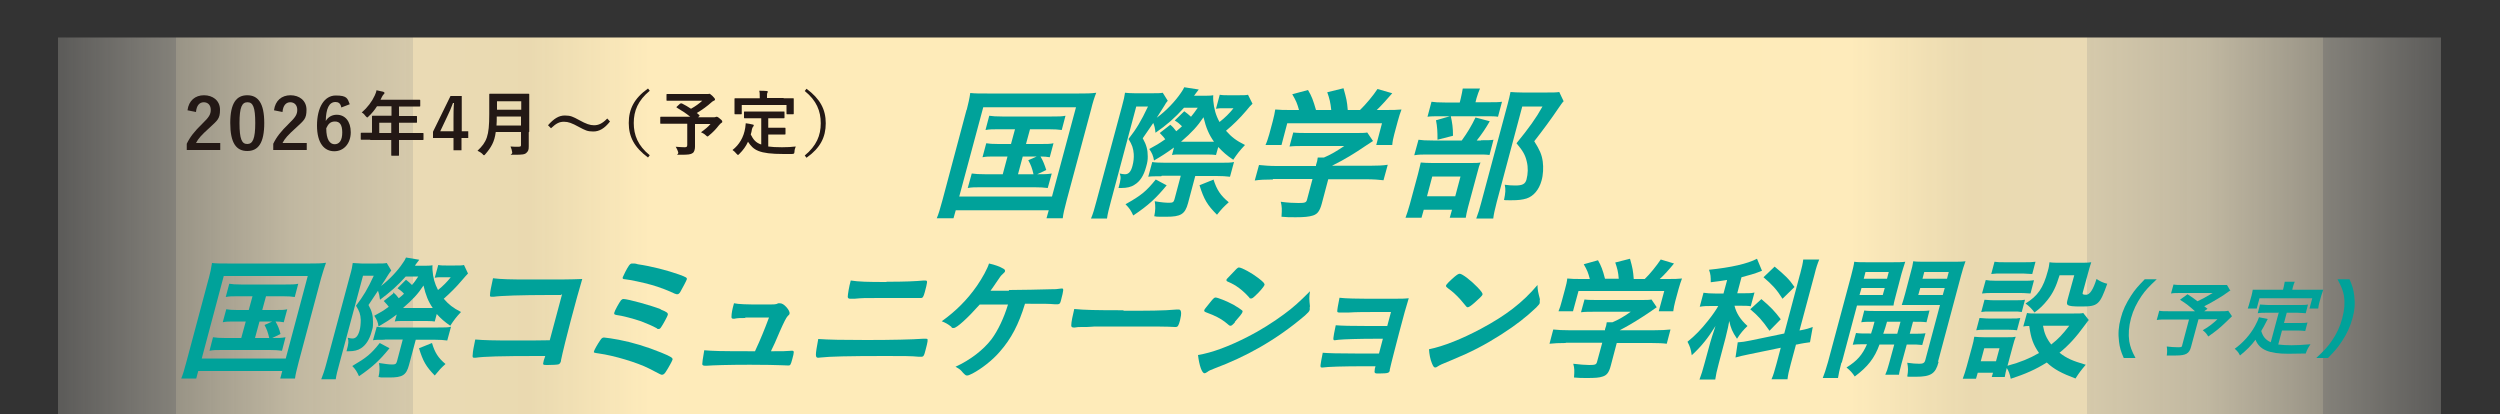 <?xml version="1.0" encoding="UTF-8"?>
<svg id="_レイヤー_1" xmlns="http://www.w3.org/2000/svg" version="1.1" xmlns:xlink="http://www.w3.org/1999/xlink" viewBox="0 0 1000 165.6">
  <rect x="0" y="0" width="1000" height="165.6" fill="#333333" stroke="none"/>
  <!-- Generator: Adobe Illustrator 29.4.0, SVG Export Plug-In . SVG Version: 2.1.0 Build 152)  -->
  <defs>
    <style>
      .st0 {
        fill: #231815;
      }

      .st1 {
        fill: url(#_名称未設定グラデーション_2);
      }

      .st2 {
        fill: #00a29a;
      }

      .st3 {
        fill: url(#_名称未設定グラデーション);
      }

      .st4 {
        fill: #00a29a;
      }
    </style>
    <linearGradient id="_名称未設定グラデーション" data-name="名称未設定グラデーション" x1="496.2" y1="77.7" x2="23.3" y2="77.7" gradientTransform="translate(0 168) scale(1 -1)" gradientUnits="userSpaceOnUse">
      <stop offset="0" stop-color="#feebb9"/>
      <stop offset=".4" stop-color="#feebb9"/>
      <stop offset=".5" stop-color="#feebbb"/>
      <stop offset=".6" stop-color="#feecbe" stop-opacity=".9"/>
      <stop offset=".7" stop-color="#feedc3" stop-opacity=".9"/>
      <stop offset=".7" stop-color="#feefc9" stop-opacity=".8"/>
      <stop offset=".8" stop-color="#fef1d0" stop-opacity=".7"/>
      <stop offset=".9" stop-color="#fef4d9" stop-opacity=".5"/>
      <stop offset=".9" stop-color="#fef7e4" stop-opacity=".4"/>
      <stop offset="1" stop-color="#fefaf0" stop-opacity=".2"/>
      <stop offset="1" stop-color="#fefefc" stop-opacity="0"/>
      <stop offset="1" stop-color="#fff" stop-opacity="0"/>
    </linearGradient>
    <linearGradient id="_名称未設定グラデーション_2" data-name="名称未設定グラデーション 2" x1="1123.9" y1="77.7" x2="651.1" y2="77.7" gradientTransform="translate(1627.7 168) rotate(-180)" gradientUnits="userSpaceOnUse">
      <stop offset="0" stop-color="#feebb9"/>
      <stop offset=".4" stop-color="#feebb9"/>
      <stop offset=".5" stop-color="#feebbb"/>
      <stop offset=".6" stop-color="#feecbe" stop-opacity=".9"/>
      <stop offset=".7" stop-color="#feedc3" stop-opacity=".9"/>
      <stop offset=".7" stop-color="#feefc9" stop-opacity=".8"/>
      <stop offset=".8" stop-color="#fef1d0" stop-opacity=".7"/>
      <stop offset=".9" stop-color="#fef4d9" stop-opacity=".5"/>
      <stop offset=".9" stop-color="#fef7e4" stop-opacity=".4"/>
      <stop offset="1" stop-color="#fefaf0" stop-opacity=".2"/>
      <stop offset="1" stop-color="#fefefc" stop-opacity="0"/>
      <stop offset="1" stop-color="#fff" stop-opacity="0"/>
    </linearGradient>
  </defs>
  <g>
    <rect class="st3" y="15" width="500" height="150.7"/>
    <rect class="st1" x="500" y="15" width="500" height="150.7"/>
  </g>
  <path class="st4" d="M83.5,111.4c.6-2.2,1-4.2,1.3-6.2,1.7.2,3.3.2,6.1.2h33.2c2.6,0,4.3,0,6.3-.3-.7,1.9-1.2,3.6-2,6.3l-8.9,33.3c-.9,3.5-1.3,5.1-1.5,6.7h-5.9l.8-3h-33.6l-.8,3h-6c.6-1.5,1.2-3.3,2.1-6.8l8.9-33.3h0ZM80.7,143.4h33.6l8.8-33h-33.6l-8.8,33ZM95.2,118.5c-2.3,0-3.4,0-4.9.3l1.4-5.3c1.4.2,2.3.3,4.7.3h17.9c2.4,0,3.6,0,5-.3l-1.4,5.3c-1.4-.2-2.5-.3-4.8-.3h-6.7l-1.5,5.5h5.4c2.3,0,3.4,0,4.6-.3l-1.4,5.2c-1.1-.2-2-.3-3.3-.3.9,1.5,1.6,3.2,2,5l-3.3,1.6c2.6,0,3.6,0,5.3-.3l-1.4,5.4c-1.4-.2-2.8-.3-4.9-.3h-19.1c-2.4,0-3.5,0-5,.3l1.4-5.4c1.4.2,2.6.3,4.9.3h6.4l1.8-6.6h-4.6c-2.2,0-3.2,0-4.6.3l1.4-5.2c1.2.2,2.1.3,4.4.3h4.6l1.5-5.5h-5.8ZM102,135.2h5.7c-.5-2.1-1-3.6-1.9-5.2l3.1-1.4h-5.1l-1.8,6.6h0Z"/>
  <path class="st4" d="M157.3,116.9c1,.9,1.3,1.2,2.2,2.4.8-.6,1.2-1,2.1-1.8-.8-.9-1.4-1.4-2.6-2.2l3.4-3.4c.8.6,1.6,1.3,2.4,2.1,1-1.2,1.3-1.6,2.5-3.4h-5c-3.3,3.7-6.3,6.3-10.3,9.3-.2-1.6-.4-2.5-.8-3.6l-3.8,5.7c1.4,2.5,1.8,4.3,1.8,6.8s-.1,2.2-.6,4c-.8,3-2.3,5.3-4.2,6.5-1.2.8-2.8,1.2-4.8,1.2s-.5,0-1,0c.9-3.3.9-4,.5-5.4.9.2,1.3.3,1.9.3,1.3,0,2.2-1,2.8-3.1.4-1.4.5-3,.5-4.4-.1-2.1-.5-3.4-1.9-5.6,2.9-3.8,4.6-6.6,7.1-12h-4.3l-9.4,35c-.8,2.8-1.3,4.9-1.5,6.4h-5.8c.6-1.5,1.4-3.8,2.1-6.5l9.4-35c.7-2.4.9-3.6,1.1-5,1,0,2,.2,3.5.2h6.3c1.9,0,2.9,0,3.8-.2l1.8,3c-.5.7-.7.9-1.2,1.7-.7,1.1-1.9,3.1-2.9,4.5,3.4-2.6,6.7-6.1,8.8-9.3.7-1,.8-1.2,1.2-2.1l5.3.9c-.4.5-.8,1-1.2,1.6,0,0-.3.3-.5.8h2.6c2.3,0,3.4,0,4.4-.2,0,.8-.1,1.2,0,1.9.2,3.1.9,5.5,2.2,8,2-1.6,3.6-3.2,5.1-5.1h-4.1c-.6,0-1.4,0-2.3.2l1.4-5.1c1,.2,2,.2,3.1.2h3.6c1.9,0,2.8,0,3.6-.2l1.6,3.4c-.6.6-1.1,1.2-2.5,2.8-2,2.4-4.6,5-7.2,7.3,2,2.3,3.6,3.6,6.9,5.3-1.9,2-2.8,3.2-4.3,5.5-2.4-1.7-3.7-2.8-5.4-4.7l-.8,3c-.7-.1-1.4-.2-3.2-.2h-9.8c-1.2,0-2.2,0-3,.2l.8-2.8c-2.9,2.2-4.4,3.1-7.3,4.8-.2-1.8-.7-2.8-1.7-4.3,2.6-1.4,3.5-1.9,5.8-3.6-.3-.5-1-1.2-2-2.3l3.8-3v-.5ZM155.8,139.3c-4,4.9-6.7,7.4-12.2,11.2-.8-1.8-1.4-2.8-2.7-4.1,5.8-3.4,7.5-4.8,11-9.2l3.9,2.1ZM153.9,135.9c-2.2,0-3.9,0-4.7.2l1.5-5.4c.7.2,2.8.3,4.8.3h19.8c2.5,0,4,0,5.1-.3l-1.5,5.5c-1.3-.2-3.1-.3-4.9-.3h-7.7l-2.7,10.1c-1.1,4.1-2.6,5-7.9,5s-2.4,0-4.3-.2c.5-2.1.5-3.8.2-5.6,2.6.4,4.1.6,5.3.6s1.6-.2,1.9-1.3l2.3-8.7h-7.2ZM173.1,123.2c-1.8-2.6-2.8-5.1-3.7-9-2.2,3.4-4.3,5.6-8.2,9h11.9ZM172.8,137.2c1.1,3.8,2.5,6,5.4,8.4-1.8,1.6-2.5,2.4-4.3,4.6-3.5-3.6-4.7-5.7-6.3-10.9l5.2-2.1h0Z"/>
  <path class="st4" d="M224.4,118h-4.6c-11.1,0-19.8.3-22.3.7-.4,0-.7,0-.9,0-.5,0-.7-.2-.6-.7,0-1.3.4-2.8,1.2-6.7,3.2.4,7,.5,14.9.5,14.1,0,15.3,0,20.8-.2-1.5,5.2-2.4,8.2-4.7,17-1.1,4.1-3.3,12.9-3.8,15.5v.3c-.2.7-.5,1.1-.9,1.3s-2.8.3-4.5.3-2,0-1.6-1.3c0-.1,0-.3.7-2.3h-3.1c-14.7,0-21.5.2-24.8.7h-.5c-.6,0-.8-.2-.6-1.4,0-1,.4-3,1-5.9,3.6.3,7.3.4,15.9.4s6.1,0,13.9-.1l4.9-18.3h-.4Z"/>
  <path class="st4" d="M247.5,135.9c5.3,1,11.3,2.8,16.9,5.1,4.2,1.7,4.8,2.2,4.6,2.9-.2.6-1.6,3.2-2.6,4.7-.6,1-1.1,1.3-1.6,1.3s-.3,0-5.2-2.5c-4.7-2.4-14.1-5.2-20-6-2-.3-2.2-.3-2-.9.1-.5,1.5-3,2.5-4.4.5-.8.9-1.1,1.5-1.1s4.4.6,5.9.9h0ZM264.3,123.8c2.5,1,3,1.4,2.8,2.2-.1.5-1.9,3.8-2.6,4.8-.4.6-.6.8-1.1.8s-.4,0-.7-.3c-1.8-1-4-1.9-6.3-2.8-2.9-1-7.8-2.3-9.8-2.5-.9-.2-1-.3-.9-.9.2-.9,2-4.1,2.7-5,.3-.3.6-.5,1-.5,1.7,0,11.2,2.6,14.9,4.1h0ZM270.2,117.6c-2.7-1.3-6.5-2.8-9.8-3.7-3.2-.9-8.4-2-10.4-2.2-.8,0-1.1-.3-.9-.8.2-.6,1.7-3.6,2.5-4.7.4-.5.7-.8,1.2-.8h.8s.7,0,1.5.3c5.5.8,11.7,2.4,16.5,4.1,3,1.1,3.3,1.3,3.1,2-.1.4-1.9,3.8-2.6,5-.4.6-.7.9-1.2.9s-.3,0-.7-.2h0Z"/>
  <path class="st4" d="M298.3,127.2c-2,0-3.3,0-4.6.3h-.4c-.5,0-.8-.3-.7-.9,0-1.2.3-2.9,1-5.3,1.8.4,5.1.5,11.1.5s5.5,0,6.6-.5c.2,0,.5,0,.6,0,.9,0,1.7.5,2.7,1.6.9,1,1.4,2.1,1.2,2.6,0,.2-.2.5-.7.9-.6.6-1.6,2.6-3.1,6-1.8,4.3-2.6,6-3.5,7.8,0,.1,0,.2-.1.3,4.9,0,5.8,0,8.2-.2h.3c.8,0,.8.5,0,3.4-.6,2.2-.8,2.5-1.5,2.5s-.4,0-2.6-.1c-1.8-.1-7.6-.2-12.9-.2-8.5,0-14.9.2-17.3.4h-.5c-.8,0-1.1-.2-1.2-.6,0-.6.2-2.2.8-5.6,3.8.3,5.3.4,20.3.4.2-.4.2-.5.4-.9,1.6-3.4,3.5-8,5.2-12.6h-9.6l.3.3Z"/>
  <path class="st4" d="M346.7,136c10,0,18.4-.2,22.4-.5h1.2c.3,0,.5,0,.6.1.3.2.2,1.1-.6,4.1-.7,2.8-.9,3-1.9,3s-.1,0-.9,0c-2.8-.3-6.2-.3-13.3-.3-15.1,0-22.4.2-25.9.6-.6.1-.8.1-1,.1-1.3,0-1.2-1,0-7.5,4.4.3,9.7.4,19.2.4h.2ZM354.6,112.7c7.4,0,11.6-.2,14.9-.5h.6c.6,0,.8.2.7.9,0,.4-.5,2.3-.9,3.8-.5,1.8-.8,2.3-1.5,2.3h-.9c-1.1,0-9.1,0-15.5,0s-7.1,0-10.2.3c-.7,0-1.6,0-1.7,0-.7,0-1-.3-1-.8,0-.8.5-4,1.2-6.5,3.2.5,6.7.6,14.4.6h-.1Z"/>
  <path class="st4" d="M403.7,116c3.1,0,14.4-.2,16.5-.3,1.9,0,2.4,0,4.4-.3h.2c.7,0,.7.5-.4,4.7-.3,1.2-.5,1.5-1.2,1.6h-1.4c-2.5-.2-3-.2-11.8-.2-2.5,8.2-5.5,14-10.1,19.2-2.9,3.4-7.3,6.8-10.9,8.7-1,.5-1.7.8-2.1.8-.6,0-.7-.1-1.7-1.1-1-1.2-1.2-1.4-3-2.4,5.9-2.7,11.1-6.7,14.4-11,2.6-3.5,5-8.6,6.6-13.9-.8,0-9.7,0-11.3,0-4.9,5.5-9.2,9.4-10.4,9.4s-.6-.2-1-.5c-1.2-1-2.3-1.6-3.8-2.2,5.7-4.1,10.2-8.6,14.1-14.2,2.2-3.2,4.2-6.9,4.8-8.9,2.3.5,4.3,1.2,5.8,2.1.5.3.7.6.6,1,0,.3-.3.5-.9,1.1-.6.5-1.1,1.1-2.6,3.4-1.2,1.8-1.5,2.2-2.3,3.3h7.3l.2-.4Z"/>
  <path class="st4" d="M449.3,124.3c10,0,15.8,0,21.5-.5h.7q1.6,0,.5,4.4c-.6,2.2-.9,2.6-1.8,2.6h-.2c-3.6-.2-5.6-.2-21.5-.2s-8.7,0-13.8.2h-1.6c-1.8,0-2,0-3.1.2h-.6c-.6,0-.9-.3-.9-.8,0-1.4.6-4.1,1.2-6.6,4.3.4,8.2.5,19.7.5v.2Z"/>
  <path class="st4" d="M523.9,122.7v1.2c-.2.7-.6,1.1-1.9,2.3-5.9,5-11.6,9-18.2,12.8-5.6,3.2-11.9,6.1-17.8,8.3-1.8.7-2.3.9-3.1,1.5-.6.4-.8.5-1.1.5-1,0-2.1-3-2.6-7.3,5.6-.9,12.5-3.5,19.9-7.3,4.6-2.3,10.2-5.8,14.5-9,3.8-2.8,6-4.8,10.4-9.2-.4,2.5-.3,3.3,0,6.2h0ZM494,128.9c-1.1,1.2-1.4,1.4-1.8,1.4s-.4,0-2.3-1.6c-1.6-1.2-3.7-2.4-7.3-3.7-.8-.3-1-.5-.9-.9,0-.3.8-1.2,2-2.7.3-.4.6-.8.8-1,.9-1.1,1.3-1.4,1.7-1.4.9,0,4.6,1.5,7.2,2.9,1.4.8,3.2,2,3.5,2.3.1.2.2.4.1.6-.1.5-1.3,2-3.1,4h0ZM502.1,118.3c-.9.9-1.3,1.1-1.7,1.1s-.5,0-.7-.4c-2.6-2.9-5.3-5-8.5-6.3-.5-.2-.7-.4-.6-.8,0-.2.2-.4.6-.8,3.7-3.9,3.8-4.1,4.4-4.1,1.1,0,5.1,2.2,7.7,4.2,2.2,1.7,2.6,2.2,2.5,2.8-.2.6-2,2.8-3.8,4.4h.1Z"/>
  <path class="st4" d="M553.5,135.5h-3.4c-6.6,0-12.6.2-14.6.4-.9.1-1.4.2-1.6.2-.8,0-.8-.3.4-6,2.5.2,5.9.3,12.9.3h7.7l1.5-5.6h-4.6c-5.1,0-9.5,0-12.1.2-1.2,0-1.9,0-2.2,0-.6,0-.7,0-1.2,0h-.7c-.5,0-.7-.2-.7-.5,0-.7.3-2.4.9-5.4,2.7.3,5.7.4,16.5.4s8.2,0,11.2-.2c-1,3.2-2,6.7-3.9,14-1,3.9-3.2,12.2-3.7,14.6v.3c0,.4-.4.8-.7.9-.3.2-2.1.3-3.6.3s-2,0-1.7-1.4c0,0,0-.2,0-.4l.3-1.1h-4.3c-8.6,0-14.9.2-16.8.5h-.3c-.9,0-.8-.3.3-5.9,2.4.2,6.4.3,12.9.3h9.6l1.6-6.1h.2Z"/>
  <path class="st4" d="M615.9,119.9c0,.5,0,.9,0,1.2,0,.5-.5.9-1.4,1.9-4.1,3.9-8.1,7-14,10.8-6.6,4.2-12,7-19.5,10.1-4.7,1.9-5,2.1-5.8,2.6-.6.4-.8.5-1.1.5-.5,0-.8-.4-1.3-1.6-.7-1.6-1.1-3.8-1.2-5.7,5.9-1.2,13.3-4.2,20.8-8.2,9.9-5.3,16.6-10.4,22.6-17.5,0,2,.3,3.1,1,5.8h0ZM581.7,110.8c1.2-1,1.7-1.3,2.2-1.3,1,0,4.5,2.7,7.1,5.4,1.6,1.7,2.1,2.4,2,2.9,0,.4-1.5,1.8-3.2,3.3-1.6,1.4-2.3,1.8-2.7,1.8s-.4,0-2.1-2.1c-1.1-1.4-3.3-3.6-4.5-4.5-1.1-.8-1.7-1.3-1.9-1.5s-.2-.3-.2-.5c0-.5,1.6-2,3.4-3.6h0Z"/>
  <path class="st4" d="M626.3,137.2c-2.7,0-4.8.1-6.5.3l1.5-5.7c1.8.2,3.9.3,6.3.3h14.4v-.4c.4-1,.6-1.9.7-2.8h2.3c2.6-1.1,4.6-2.3,7.3-4.2h-14.5c-2.2,0-3.8,0-5.4.2l1.4-5.1c1.5.2,3.1.2,5.3.2h17.4c2,0,3.1,0,4.1-.2l2.1,3.1c-.6.4-1.4.9-2.3,1.6-4.6,3.1-7.8,5.1-12.5,7.6h13.7c2.5,0,5-.1,6.6-.3l-1.5,5.7c-1.4-.2-3.6-.3-6.4-.3h-13.6l-2.4,9.1c-.7,2.7-1.6,3.8-3.2,4.3-1.4.5-3.1.6-6.3.6s-2.3,0-5.2-.2c.2-2.8.2-3.7-.3-5.5,2.5.3,4.8.5,6.4.5,2.4,0,2.8-.2,3.1-1.2l2.1-7.7h-14.6ZM635.9,111.5c-.6-2.3-1-3.4-2.4-5.8l5.7-1.6c1.3,2.3,1.9,3.9,2.8,7.4h5.5c-.2-2.7-.6-4.2-1.4-6.5l5.9-1.5c1.1,3.9,1.2,4.7,1.5,8.1h4.4c2.1-2,4.8-5.4,6.4-7.8l5.3,1.6c-1.8,2.2-4,4.7-5.7,6.2h2.4c3.6,0,4.6,0,6.5-.2-.5,1.4-.9,2.4-1.4,4.3l-1.3,4.8c-.4,1.4-.6,2.7-.8,4h-5.8l2.2-8.1h-34.3l-2.2,8.1h-5.8c.5-1.2.9-2.4,1.3-4l1.3-4.8c.5-1.8.8-3.1.9-4.3,2.4.2,2.6.2,6.2.2h2.8Z"/>
  <path class="st4" d="M690.7,112c-2.4.4-3.3.5-6.4.9,0-2.1,0-3.1-.7-5,8.8-.9,15.4-2.4,19.2-4.4l2,4.8c-.1,0-.5.2-1,.4-1.5.6-4.4,1.5-7.2,2.2l-1.7,6.4h2.9c1.8,0,2.8,0,4-.3l-1.5,5.5c-1.1-.2-2.4-.2-3.9-.2h-2.6c.7,2.9,2.3,5.5,5.2,8.1-1.6,1.5-2.8,2.9-4.2,5.1-1.9-2.8-2.5-4.3-3.1-7.1-.2,1.3-.7,3.6-1.5,6.8l-2.7,10.2c-.8,2.9-1.1,4.5-1.4,6.4h-6.3c.7-1.9,1.3-3.7,2-6.4l2.3-8.4c.3-1.2.8-2.6,2.1-6.6-3,4.8-5.5,8-9.5,11.7-.4-2.7-.7-3.4-1.7-5.4,3.1-2.5,5.4-4.9,8.2-8.4,1.6-2,3.3-4.4,4.1-5.9h-2.7c-1.8,0-3.1,0-4.7.3l1.5-5.6c1.4.2,2.7.3,4.6.3h3.4l1.4-5.2v-.2ZM720,109.8c.8-3,1.1-4.4,1.3-6h6.4c-.7,1.7-1.2,3.1-1.9,6l-6,22.4c3.1-.6,3.6-.8,5.3-1.4l-1.1,6.1c-1.4.2-3.1.4-5.2.9h-.4l-2.1,7.8c-.8,2.9-1.1,4.4-1.3,6.1h-6.4c.8-1.8,1.1-3,2-6.2l1.7-6.4-12.6,2.6c-2.1.4-4.1.9-5.5,1.3l.9-6.1h.4c.7,0,2.9-.3,4.7-.7l13.5-2.8,6.3-23.7h0ZM704.5,119.6c3.9,3.3,5.3,4.8,7.8,8.1l-4.5,4.6c-3-4.3-4.6-6-7.7-8.6l4.5-4.1h0ZM709.8,106.6c4.2,3.5,5.9,5.1,8,8.2l-4.8,4.7c-2.3-3.7-4.2-5.7-7.6-8.6l4.5-4.3h-.1Z"/>
  <path class="st4" d="M736.6,144.9c-.8,3.1-1.2,4.8-1.4,6.3h-6.1c.6-1.5,1.2-3.2,2.1-6.4l9.2-34.3c.7-2.8,1.1-4.2,1.3-5.8,1.4.2,2.7.2,5.3.2h9.6c2.8,0,4,0,5.5-.2-.5,1.6-1,3-1.5,4.8l-2.1,8c-.6,2.4-.9,3.2-1.1,4.7-1.7,0-2.8,0-4.8,0h-9.8l-6.1,22.9h-.1ZM748.4,133.5c.6-1.8.8-2.5,1.4-4.8-2.5,0-3.9,0-5.3.2l1.2-4.7c1.4.2,2.8.2,5.3.2h15.3c2.6,0,4,0,5.5-.2l-1.2,4.7c-1.4-.2-2.7-.2-5.4-.2l-1.3,4.8h.8c2.6,0,4,0,5.5-.2l-1.3,4.7c-1.6-.2-2.7-.2-5.4-.2h-.8l-2.1,7.7c-.6,2.4-.9,3.4-1,4.4h-5.5c.6-1.3.9-2.2,1.5-4.4l2.1-7.7h-5.9c-2,5.5-4.7,8.9-9.9,12.8-1-1.5-1.7-2.3-3.3-3.6,4.3-2.7,6.3-5,8.2-9.3-2.9,0-4.2,0-5.7.2l1.3-4.7c1.4.2,2.7.2,5.4.2h.6ZM743.8,118h9.3l.8-2.8h-9.3l-.8,2.8ZM745.5,111.5h9.3l.7-2.7h-9.3l-.7,2.7ZM754.8,128.7c-.4,1.5-.9,3.1-1.5,4.8h5.6l1.3-4.8h-5.4,0ZM775.4,144.9c-1.2,4.6-3.1,5.8-9.1,5.8s-1.6,0-3.4-.1c.4-2.3.4-3.4,0-5.5,2,.3,3.5.4,4.8.4s2.1-.2,2.4-1.4l5.9-22.1h-10.4c-1.8,0-3.6,0-4.9,0,.6-1.8.7-2.2,1.4-4.7l2.1-8c.6-2.1.9-3.4,1.1-4.8,1.4.2,2.6.2,5.3.2h10.1c2.6,0,4,0,5.5-.2-.7,1.9-1.1,3.2-1.8,5.8l-9.2,34.4h.2ZM767.3,118h9.8l.8-2.8h-9.8l-.8,2.8ZM769,111.5h9.8l.7-2.7h-9.8l-.7,2.7Z"/>
  <path class="st4" d="M835.5,128c-.3.4-.9,1.1-1.6,2.1-3.5,4.8-6.4,8-10.1,11,3,2.3,5.1,3.2,10.5,4.8-1.8,2.1-2.8,3.4-4.1,5.5-5.6-2.1-8.6-3.7-11.5-6.4-4.3,2.7-8.5,4.6-14.4,6.5-.4-1.9-.8-3.1-1.6-4.3-.5,1.7-.5,2.2-.8,3.6h-5.2l.5-1.7h-6.1l-.7,2.4h-5.3c.6-1.6,1.1-3.2,1.6-5l2.1-7.7c.5-1.7.7-2.8.9-4.1,1.3.1,2.3.2,4,.2h9c2.1,0,2.6,0,3.6-.2-.4,1-.7,1.8-1.2,3.8l-2.1,7.8c5.2-1.4,9-3,12.6-5.1-2.3-3.4-3.2-5.7-3.9-10.8-.9,0-1.6,0-2.4.2l1.5-5.4c1,.2,1.9.2,3.3.2h15.5c2,0,3,0,3.7-.2l2.2,2.8ZM791.9,127.2c1,0,1.8.2,3.4.2h9.4c1.8,0,2.4,0,3.4-.2l-1.3,4.9c-1.1-.1-1.8-.2-3.4-.2h-9.4c-1.6,0-2.4,0-3.5.2l1.3-4.9h0ZM792.3,144.5h6.1l1.4-5.2h-6.1l-1.4,5.2ZM793.8,119.9c1,0,1.8.2,3.4.2h9.4c1.7,0,2.4,0,3.4-.2l-1.3,4.9c-1.2-.2-1.8-.2-3.3-.2h-9.4c-1.8,0-2.3,0-3.5.2l1.3-4.9h0ZM794.2,112c1.2.2,2.2.3,4.2.3h10.9c2.2,0,3,0,4.3-.2l-1.4,5.3c-1.1,0-1.8-.2-4-.2h-11.1c-1.8,0-2.9,0-4.3.2l1.5-5.4h-.1ZM797.8,104.7c1.3.2,2.2.2,4.3.2h7.6c2.1,0,3,0,4.5-.2l-1.3,4.9c-1.5,0-2.5-.2-4.4-.2h-7.6c-1.9,0-3,0-4.4.2l1.3-4.9h0ZM823.8,110.2c-1.4,4.5-2.6,7-4.8,9.8-1.7,2.1-3,3.4-5.2,5-1.1-1.5-2.3-2.7-3.6-3.6,4.9-3,7.1-6.2,8.9-12.9.5-1.7.5-2.2.7-3.6,1.3.2,2.5.2,4.1.2h8.1c1.8,0,3.1,0,4.5-.2-.4,1.2-.8,2.5-1.3,4.4l-2.1,7.7c-.2.7,0,.9,1.4.9s2.8-2.1,4.1-6.3c1.4.9,2.6,1.5,4.3,1.9-3,8.4-3.7,9.1-10.4,9.1s-6-.6-5.3-3.4l2.5-9.1h-5.9ZM817.2,130.3c.5,3,1.4,5.1,3.3,7.5,2.9-2.3,4.4-3.9,7.2-7.5h-10.5Z"/>
  <path class="st4" d="M849.5,143.2c-1.2-2.7-1.6-4.2-1.9-6.6-.4-3.1-.2-6,.7-9.3.8-3.2,2.1-5.9,4.1-9,1.6-2.5,2.9-3.9,5.5-6.6h4.8c-3.2,3-4.6,4.5-6.1,6.7-1.9,2.8-3.3,5.6-4.2,8.9-.9,3.4-1.1,6.4-.7,9.2.4,2.2.9,3.7,2.5,6.7h-4.8.1Z"/>
  <path class="st4" d="M892.2,116.1c-2.7,1.9-2.9,2.1-4.6,3.1-2.3,1.4-3.9,2.3-5.9,3.3q.6.5,1.3,1l-1.3,1h5.9c1.9,0,2.9,0,3.7-.2l1.5,2.2s-1,1-2.9,2.8c-2.1,2-3.6,3.2-6.6,5.3-.7-1.2-1.2-1.7-2.2-2.5,2.9-1.7,3.9-2.6,5.9-4.4h-7.6l-3,11.1c-.7,2.6-2,3.4-6,3.4s-2.7,0-3.7,0c.2-1.4.2-2.3,0-3.6,1.8.2,3,.3,4.6.3s1.4-.2,1.6-.9l2.7-10.2h-8.7c-1.8,0-3,0-4.2.2l1-3.7c1,.2,2.1.2,4.2.2h10.1c-2.2-2-3.6-3.1-6-4.6l3-2.2c1.8,1.2,2.5,1.6,4,2.8,1.9-.9,2.7-1.3,6.1-3.3h-12.7c-2,0-2.9,0-4,.2l1-3.6c1.1.2,2.1.2,4,.2h14.5c1.5,0,2,0,2.9,0l1.4,2.4v-.2Z"/>
  <path class="st4" d="M911.3,125.1h-4.8c-1.4,0-2.4,0-3.4.2l.9-3.5c.9,0,1.8.2,3.3.2h12.5c1.6,0,2.5,0,3.4-.2l-.9,3.5c-.8,0-1.8-.2-3.3-.2h-4.3l-1.1,4.1h6.1c1.5,0,2.4,0,3.3-.2l-.9,3.4c-.9-.1-1.8-.2-3.2-.2h-6.1l-1.5,5.6c1.6.2,3.3.3,5.3.3s4.1-.1,7.6-.4c-.9,1.3-1.4,2.2-1.9,3.7-2.6,0-4.5.1-7,.1-7.7,0-11.5-1.6-13.1-5.6-1.7,2.3-3.4,4-6.2,6.3-.6-1.2-.9-1.6-2.1-2.7,3.3-2.4,6.1-5.5,8.1-9.1.7-1.3,1.4-2.8,1.6-3.5l3.5.7c-.3.5-.3.6-1,1.9-.3.7-.6,1.1-1.6,2.9.7,2.3,1.7,3.5,3.8,4.5l3.2-11.9h-.2ZM913.5,114.7c.2-.8.3-1.3.4-2h4c-.3.7-.5,1.2-.7,2l-.3,1.2h8.8c1.3,0,2.5,0,3.6,0-.3.8-.5,1.5-.8,2.4l-.7,2.5c-.3,1-.4,1.7-.5,2.6h-3.5l1.1-4.1h-21.1l-1.1,4.1h-3.6c.3-.8.5-1.5.8-2.6l.7-2.5c.2-.8.4-1.7.5-2.4,1.1,0,2.3,0,3.6,0h8.5l.3-1.2Z"/>
  <path class="st4" d="M926.5,143.2c3.2-3,4.6-4.5,6.1-6.7,2-2.8,3.4-5.8,4.3-9.2.9-3.4,1.1-6.2.7-8.9-.4-2.2-1-3.7-2.6-6.7h4.8c1.2,2.7,1.6,4.1,1.9,6.6.4,3.1.2,5.8-.7,9-.9,3.3-2.2,6.2-4.3,9.3-1.6,2.5-2.9,3.9-5.5,6.6h-4.8,0Z"/>
  <g>
    <path class="st2" d="M386.7,43.9c.6-2.4,1.1-4.5,1.4-6.7,1.9.2,3.6.2,6.8.2h36.7c2.8,0,4.7,0,6.9-.3-.8,2-1.4,3.9-2.1,6.8l-9.7,36.1c-1,3.8-1.4,5.5-1.6,7.3h-6.5l.9-3.2h-37.2l-.9,3.2h-6.7c.7-1.6,1.3-3.6,2.3-7.3l9.6-36ZM383.7,78.6h37.1l9.6-35.7h-37.1l-9.6,35.7ZM399.6,51.7c-2.5,0-3.7,0-5.4.3l1.5-5.7c1.5.2,2.6.3,5.2.3h19.8c2.7,0,4,0,5.5-.3l-1.5,5.7c-1.6-.2-2.7-.3-5.3-.3h-7.4l-1.6,5.9h5.9c2.5,0,3.7,0,5.1-.3l-1.5,5.6c-1.2-.2-2.2-.3-3.7-.3,1,1.6,1.7,3.5,2.3,5.4l-3.6,1.7c2.8,0,4,0,5.8-.3l-1.6,5.8c-1.6-.2-3.1-.3-5.4-.3h-21.1c-2.6,0-3.9,0-5.5.3l1.6-5.8c1.6.2,2.8.3,5.4.3h7l1.9-7.1h-5c-2.4,0-3.5,0-5,.3l1.5-5.6c1.3.2,2.3.3,4.9.3h5l1.6-5.9h-6.4ZM407.2,69.7h6.2c-.5-2.3-1.1-3.9-2.1-5.6l3.4-1.5h-5.6l-1.9,7.1Z"/>
    <path class="st2" d="M468.1,49.9c1.1.9,1.4,1.3,2.4,2.6.9-.7,1.3-1.1,2.3-2-.9-.9-1.6-1.5-2.9-2.3l3.8-3.7c.9.6,1.8,1.4,2.7,2.2,1.1-1.3,1.4-1.8,2.7-3.6h-5.5c-3.6,4-6.9,6.9-11.4,10-.2-1.8-.4-2.8-.9-3.9l-4.2,6.1c1.5,2.7,2,4.6,2,7.3,0,1.3-.1,2.3-.7,4.3-.9,3.3-2.4,5.7-4.6,7-1.3.9-3.1,1.3-5.3,1.3s-.5,0-1.1,0c1-3.6,1-4.3.5-5.8,1,.2,1.4.3,2.1.3,1.5,0,2.4-1.1,3-3.4.4-1.5.6-3.2.5-4.7-.2-2.3-.6-3.6-2.1-6,3.2-4.1,5-7.1,7.8-13h-4.7l-10.1,37.8c-.8,3-1.4,5.3-1.6,7h-6.4c.7-1.6,1.5-4.2,2.2-7l10.2-37.9c.7-2.6,1-3.9,1.2-5.4,1.1.1,2.2.2,3.9.2h7c2.1,0,3.2,0,4.2-.2l2,3.2c-.6.7-.8,1-1.3,1.9-.8,1.2-2.1,3.3-3.1,4.9,3.8-2.8,7.4-6.6,9.7-10,.7-1.1.9-1.3,1.3-2.2l5.8.9q-.6.8-1.3,1.7c0,.1-.3.4-.6.8h2.9c2.5,0,3.7,0,4.8-.2,0,.8-.1,1.3,0,2.1.3,3.3,1,5.9,2.5,8.6,2.2-1.7,4-3.5,5.6-5.5h-4.5c-.7,0-1.5,0-2.5.2l1.5-5.6c1.1.2,2.2.2,3.4.2h4c2.1,0,3.1,0,3.9-.2l1.8,3.6c-.7.6-1.3,1.3-2.7,3-2.2,2.6-5,5.4-7.9,7.8,2.2,2.5,4,3.9,7.6,5.7-2.1,2.2-3.1,3.5-4.7,5.9-2.7-1.8-4-3-6-5.1l-.9,3.2c-.8-.1-1.6-.2-3.5-.2h-10.8c-1.3,0-2.4,0-3.3.2l.8-3c-3.2,2.3-4.9,3.4-8,5.2-.3-1.9-.8-3-1.9-4.6,2.8-1.5,3.8-2.1,6.4-3.9q-.5-.8-2.2-2.5l4.1-3.2ZM466.7,74.1c-4.4,5.3-7.3,8-13.4,12.1-.9-2-1.6-3-3.1-4.5,6.4-3.6,8.3-5.2,12.1-9.9l4.3,2.3ZM464.5,70.5c-2.4,0-4.3,0-5.2.2l1.6-5.9c.7.2,3.1.3,5.3.3h21.8c2.7,0,4.4,0,5.6-.3l-1.6,5.9c-1.4-.2-3.4-.3-5.4-.3h-8.5l-2.9,10.9c-1.2,4.4-2.9,5.4-8.7,5.4s-2.7,0-4.8-.2c.5-2.3.5-4.2.2-6,2.9.5,4.5.6,5.8.6s1.8-.2,2.1-1.4l2.5-9.4h-7.6ZM485.6,56.7c-2-2.8-3.2-5.6-4.2-9.8-2.4,3.6-4.7,6.1-9,9.8h13.2ZM485.4,71.8c1.3,4.1,2.8,6.4,6.1,9.1-2,1.8-2.8,2.6-4.7,5-3.9-3.9-5.2-6.1-7-11.8l5.7-2.3Z"/>
    <path class="st2" d="M509.1,71.8c-3,0-5.3.1-7.2.4l1.7-6.2c2,.2,4.3.4,6.9.4h15.9v-.4c.4-1.1.6-2,.7-3h2.5c2.8-1.2,5-2.5,8.1-4.6h-16c-2.4,0-4.2,0-5.9.2l1.5-5.6c1.7.2,3.4.2,5.9.2h19.2c2.2,0,3.5,0,4.5-.2l2.3,3.4q-1,.7-2.6,1.7c-5,3.4-8.6,5.6-13.8,8.2h0c0,0,15.1,0,15.1,0,2.8,0,5.5-.1,7.2-.4l-1.7,6.2c-1.6-.2-4-.4-7.1-.4h-15l-2.6,9.8c-.8,2.9-1.7,4.1-3.5,4.7-1.6.5-3.5.7-6.9.7s-2.6,0-5.7-.2c.2-3,.2-4-.3-6,2.8.4,5.3.5,7.1.5,2.6,0,3.1-.2,3.4-1.3l2.2-8.3h-15.8ZM519.6,44c-.7-2.5-1.1-3.6-2.7-6.3l6.3-1.7c1.5,2.5,2.1,4.2,3.2,8h6.1c-.3-2.9-.7-4.6-1.6-7.1l6.5-1.6c1.2,4.3,1.4,5.1,1.7,8.7h4.9c2.3-2.2,5.3-5.8,7-8.4l5.9,1.7c-2,2.3-4.4,5-6.2,6.7h2.7c4,0,5,0,7.2-.2-.6,1.5-.9,2.6-1.5,4.7l-1.4,5.2c-.4,1.5-.7,2.9-.8,4.3h-6.4l2.3-8.7h-37.9l-2.3,8.7h-6.4c.6-1.3,1-2.6,1.5-4.3l1.4-5.2c.5-2,.8-3.3,1-4.7,2.6.2,2.9.2,6.8.2h2.7Z"/>
    <path class="st2" d="M568.5,87.1h-6.3c.6-1.6,1-2.9,1.7-5.3l3.3-12.2c.6-2.3.8-3.4,1.1-4.6,1.4.1,2.4.2,4.6.2h15c2.4,0,3.3,0,4.3-.2-.4.9-.7,1.8-1.3,4.2l-3.7,13.7c-.5,1.9-.7,3-.9,4.2h-6.4l.9-3.2h-11.3l-.9,3.2ZM592.3,56.1c2.5,0,4,0,5.1-.2l-1.6,6.1c-1.3-.2-2.7-.2-4.7-.2h-19.5c-2.9,0-4.1,0-5.9.3l1.7-6.2c1.5.2,2.8.3,5.8.3h11.5c2.3-3.2,3.8-5.7,5.5-9.2l5.7,1.5c-1.6,2.8-3,4.9-5.2,7.7h1.7ZM570.8,78.5h11.3l2.1-7.9h-11.3l-2.1,7.9ZM595.5,40.9c2.5,0,4,0,5.3-.2l-1.6,6c-1.2-.2-2.3-.2-4.8-.2h-18.6c-2.1,0-3.5,0-4.8.2l1.6-6c1.3.2,2.7.3,5.4.3h5.9l.4-1.6c.4-1.6.6-2.9.8-4h6.9c-.5,1.1-.9,2.3-1.4,3.9l-.4,1.6h5.2ZM580.3,46.4c.6,2.7.9,4.7.9,7.9l-6.2,1.6c0-3.3-.1-5.2-.6-7.8l5.9-1.7ZM625.3,40.6c-.6.8-1,1.3-1.8,2.5-3.1,4.6-6.3,8.9-9.8,13.4,2.2,3.5,3,5.3,3.4,8.1.3,2.4.2,5.3-.5,7.7-1,3.6-3.2,6.2-6,7.1-1.7.5-3.2.7-6.1.7s-1.7,0-2.9-.1c.6-2.9.7-4.2.3-6.1,1.5.2,2.6.3,4.2.3,2.9,0,4-.6,4.5-2.4.6-2.3.7-4.8.1-7.2-.6-2.6-1.5-4.2-4.1-7.3,4.9-6,7.8-10,10.4-14.7h-8.1l-10.2,38.2c-.8,3.1-1.2,4.9-1.4,6.6h-6.8c.7-1.8,1.4-4,2-6.4l10.6-39.5c.5-1.8.8-3.3,1.1-4.7,1.5.1,2.7.2,4.7.2h10.1c2.2,0,3.5,0,4.7-.2l1.8,3.8Z"/>
  </g>
  <g>
    <path class="st0" d="M75,44.1c.5-3.9,3.1-6,6.6-6s6.4,2.1,6.4,5.8-1,4.2-4.3,7.3c-3,2.7-4.4,4.2-5.3,6h9.7v2.8h-13.4v-2.5c1.3-2.7,3.1-5,6.2-8,2.8-2.7,3.4-3.8,3.4-5.6s-1.1-3-2.8-3-2.9,1.3-3.1,3.9l-3.5-.7Z"/>
    <path class="st0" d="M105.7,49.2c0,8-2.4,11.2-6.8,11.2s-6.8-3.2-6.8-11.2,2.5-11.1,6.8-11.1,6.8,3.1,6.8,11.1ZM95.8,49.2c0,6.4.9,8.4,3.1,8.4s3.2-2.1,3.2-8.4-.9-8.3-3.1-8.3-3.2,1.9-3.2,8.3Z"/>
    <path class="st0" d="M109.6,44.1c.5-3.9,3.1-6,6.6-6s6.4,2.1,6.4,5.8-1,4.2-4.3,7.3c-3,2.7-4.4,4.2-5.3,6h9.7v2.8h-13.4v-2.5c1.3-2.7,3.1-5,6.2-8,2.8-2.7,3.4-3.8,3.4-5.6s-1.1-3-2.8-3-2.9,1.3-3.1,3.9l-3.5-.7Z"/>
    <path class="st0" d="M136.5,42.9c-.3-1.6-1.2-2.1-2.3-2.1-2.6,0-3.8,2.7-3.9,7.6,1-1.7,2.6-2.5,4.4-2.5,3.3,0,5.6,2.6,5.6,7s-2.7,7.6-6.6,7.6-6.9-3.1-6.9-10.3,2.9-12,7.5-12,4.7,1.2,5.6,3.5l-3.4,1.3ZM133.8,57.7c2,0,3.1-1.6,3.1-4.7s-1-4.4-2.9-4.4-2.7,1-3.5,2.7c0,4.5,1.4,6.4,3.4,6.4Z"/>
    <path class="st0" d="M148.1,55.9c-2.5,0-3.4,0-3.5,0-.3,0-.3,0-.3-.3v-2.2c0-.3,0-.3.3-.3s1,0,3.5,0h.7v-4c0-1.6,0-2.4,0-2.5,0-.3,0-.3.3-.3s1.1,0,3.9,0h3.6v-3.8h-5.8c-.9,1.4-2,2.8-3.3,4-.3.3-.5.5-.6.5s-.3-.2-.6-.5c-.5-.7-1-1.2-1.6-1.5,2.3-2,4.1-4.4,5.2-6.8.3-.7.6-1.4.7-2.1,1,.2,1.9.4,2.7.6.3.1.5.3.5.5s-.1.3-.3.5c-.2.2-.4.4-.7,1l-.6,1.2h11.7c2.7,0,3.7,0,3.9,0,.3,0,.3,0,.3.3v2.1c0,.3,0,.3-.3.3s-1.1,0-3.9,0h-4.3v3.8h3c2.8,0,3.7,0,3.9,0,.3,0,.3,0,.3.3v2.1c0,.3,0,.3-.3.3s-1.1,0-3.9,0h-3v4.1h6c2.5,0,3.4,0,3.5,0,.3,0,.3,0,.3.3v2.2c0,.3,0,.3-.3.3s-1,0-3.5,0h-6v1.4c0,3,0,4.5,0,4.6,0,.3,0,.3-.3.3h-2.5c-.3,0-.3,0-.3-.3s0-1.6,0-4.6v-1.4h-8.4ZM156.5,53.2v-4.1h-4.8v4.1h4.8Z"/>
    <path class="st0" d="M184.6,52.5h2.7v2.7h-2.7v4.9h-3.2v-4.9h-8.2v-2.5l7-14.3h4.5v14.1ZM181.4,47.8c0-2.3,0-4.4.2-6.6h-.4c-.7,1.9-1.5,3.8-2.4,5.6l-2.7,5.7h5.3v-4.7Z"/>
    <path class="st0" d="M211.5,52.9c0,1.9,0,4.1,0,5.6s-.2,1.9-.9,2.6c-.7.7-1.7.8-4.7.8s-.9,0-1-.9c-.1-.8-.4-1.8-.7-2.4,1.2.1,2.1.1,3.2.1s1-.4,1-1v-4.9h-10.1c-.5,3.9-1.8,6.1-4.1,8.8-.3.3-.4.5-.6.5s-.3-.1-.6-.5c-.6-.6-1.4-1-2-1.3,3.7-3.5,4.7-5.9,4.7-14.5v-4.2c0-2.4,0-3.7,0-3.8,0-.3,0-.3.3-.3s1.1,0,3.8,0h7.9c2.6,0,3.5,0,3.7,0,.3,0,.3,0,.3.3s0,1.4,0,3.8v11.1ZM208.4,50.2v-3.6h-9.7c0,1.3,0,2.5-.1,3.6h9.8ZM198.8,40.5v3.4h9.7v-3.4h-9.7Z"/>
    <path class="st0" d="M219.2,50.1c2.3-2.6,4.3-3.9,6.7-3.9s3.3.5,5.7,1.8c2.9,1.6,4.4,2.1,6,2.1s3.2-.5,5.3-2.7l1.1,1.2c-2.2,2.8-4.3,4-6.7,4s-3.2-.5-5.7-1.8c-2.9-1.6-4.3-2.1-6-2.1s-3,.5-5.2,2.6l-1.2-1.2Z"/>
    <path class="st0" d="M259.9,36.3c-4.7,3.9-6.4,8-6.4,12.9s1.7,9.1,6.4,12.9l-.7.9c-5.4-4-7.7-8.2-7.7-13.8s2.2-9.9,7.7-13.8l.7.9Z"/>
    <path class="st0" d="M272.2,41.5c.2-.2.3-.2.6-.1,1.2.6,2.4,1.3,3.6,2.1,1.8-1,3.3-2.1,4.5-3.2h-10.1c-2.8,0-3.7,0-3.9,0-.3,0-.3,0-.3-.3v-2.1c0-.3,0-.3.3-.3s1.1,0,3.9,0h11.8c.4,0,.6,0,.7,0,.2,0,.3-.1.4-.1.2,0,.6.2,1.3.9.8.8,1,1.1,1,1.4s-.2.4-.5.5c-.4.2-.7.4-1,.7-1.4,1.3-3.7,3-5.8,4.2l1,.8c.2.2.2.2,0,.5l-.5.4h6.4c.4,0,.5,0,.6-.1.1,0,.3-.1.4-.1.2,0,.5,0,1.4.8.9.7.9.9.9,1.2s-.1.3-.4.5c-.3.2-.5.4-1,1-1.1,1.4-2.3,2.7-3.9,4-.3.3-.5.4-.6.4s-.3-.1-.7-.5c-.5-.5-1.4-1-1.9-1.2,1.4-1,2.9-2.2,3.8-3.3h-6.2v4.7c0,2.1,0,3.4,0,4.4s-.3,2.1-.9,2.5c-.8.6-1.9.7-4.7.7s-.9,0-1.1-.9c-.2-.8-.6-1.6-1-2.3,1.4.1,2.6.2,3.5.2s1.1-.2,1.1-1v-8.4h-6.9c-2.5,0-3.4,0-3.6,0-.3,0-.3,0-.3-.3v-2.2c0-.3,0-.3.3-.3s1,0,3.6,0h8.1c-1.7-1.4-3.5-2.5-5.3-3.6-.1,0-.2-.1-.2-.2s0-.2.2-.3l1.4-1.3Z"/>
    <path class="st0" d="M301.7,47.3c-2.7,0-3.6,0-3.8,0-.3,0-.3,0-.3-.3v-2.1c0-.3,0-.3.3-.3s1.1,0,3.8,0h8c2.7,0,3.6,0,3.8,0,.3,0,.3,0,.3.3v2.1c0,.3,0,.3-.3.3s-1.1,0-3.8,0h-2.4v3.8h3.4c2.3,0,3.1,0,3.2,0,.3,0,.3,0,.3.3v2.1c0,.3,0,.3-.3.3s-.9,0-3.2,0h-3.4v4.8c1.4.2,3.2.3,5.5.3s3.6-.1,5.5-.3c-.3.7-.5,1.4-.5,2-.1.9-.1.9-1,1-1.1,0-2.2,0-3.3,0-10.1,0-12.1-1.6-14.3-4.9-.8,1.8-2,3.4-3.4,4.8-.3.3-.5.5-.6.5s-.3-.2-.6-.5c-.5-.6-1-1.1-1.6-1.5,2.7-2.1,4.5-5.1,5.1-8.9,0-.6.2-1.2.2-1.8.9.1,1.9.3,2.7.5.4,0,.5.2.5.4s-.1.4-.3.5c-.1.2-.3.5-.4.9-.1.8-.3,1.5-.5,2.2,1,2,2,3.3,4.2,4v-10.5h-2.6ZM313.5,39.3c2.6,0,3.6,0,3.7,0,.3,0,.3,0,.3.3s0,.7,0,1.5v1.2c0,2.5,0,2.9,0,3.1,0,.3,0,.3-.3.3h-2.3c-.3,0-.3,0-.3-.3v-3.4h-17.9v3.4c0,.3,0,.3-.3.3h-2.3c-.3,0-.3,0-.3-.3s0-.6,0-3.1v-1c0-1,0-1.5,0-1.7s0-.3.3-.3,1.1,0,3.8,0h6v-.3c0-1.2,0-2-.2-2.7,1,0,2.1,0,3,.1.3,0,.4.1.4.3s0,.3-.2.5c-.1.3-.1.6-.1,1.7v.3h6.6Z"/>
    <path class="st0" d="M322.6,35.5c5.4,4,7.7,8.2,7.7,13.8s-2.2,9.9-7.7,13.8l-.7-.9c4.7-3.9,6.4-8,6.4-12.9s-1.7-9.1-6.4-12.9l.7-.9Z"/>
  </g>
</svg>